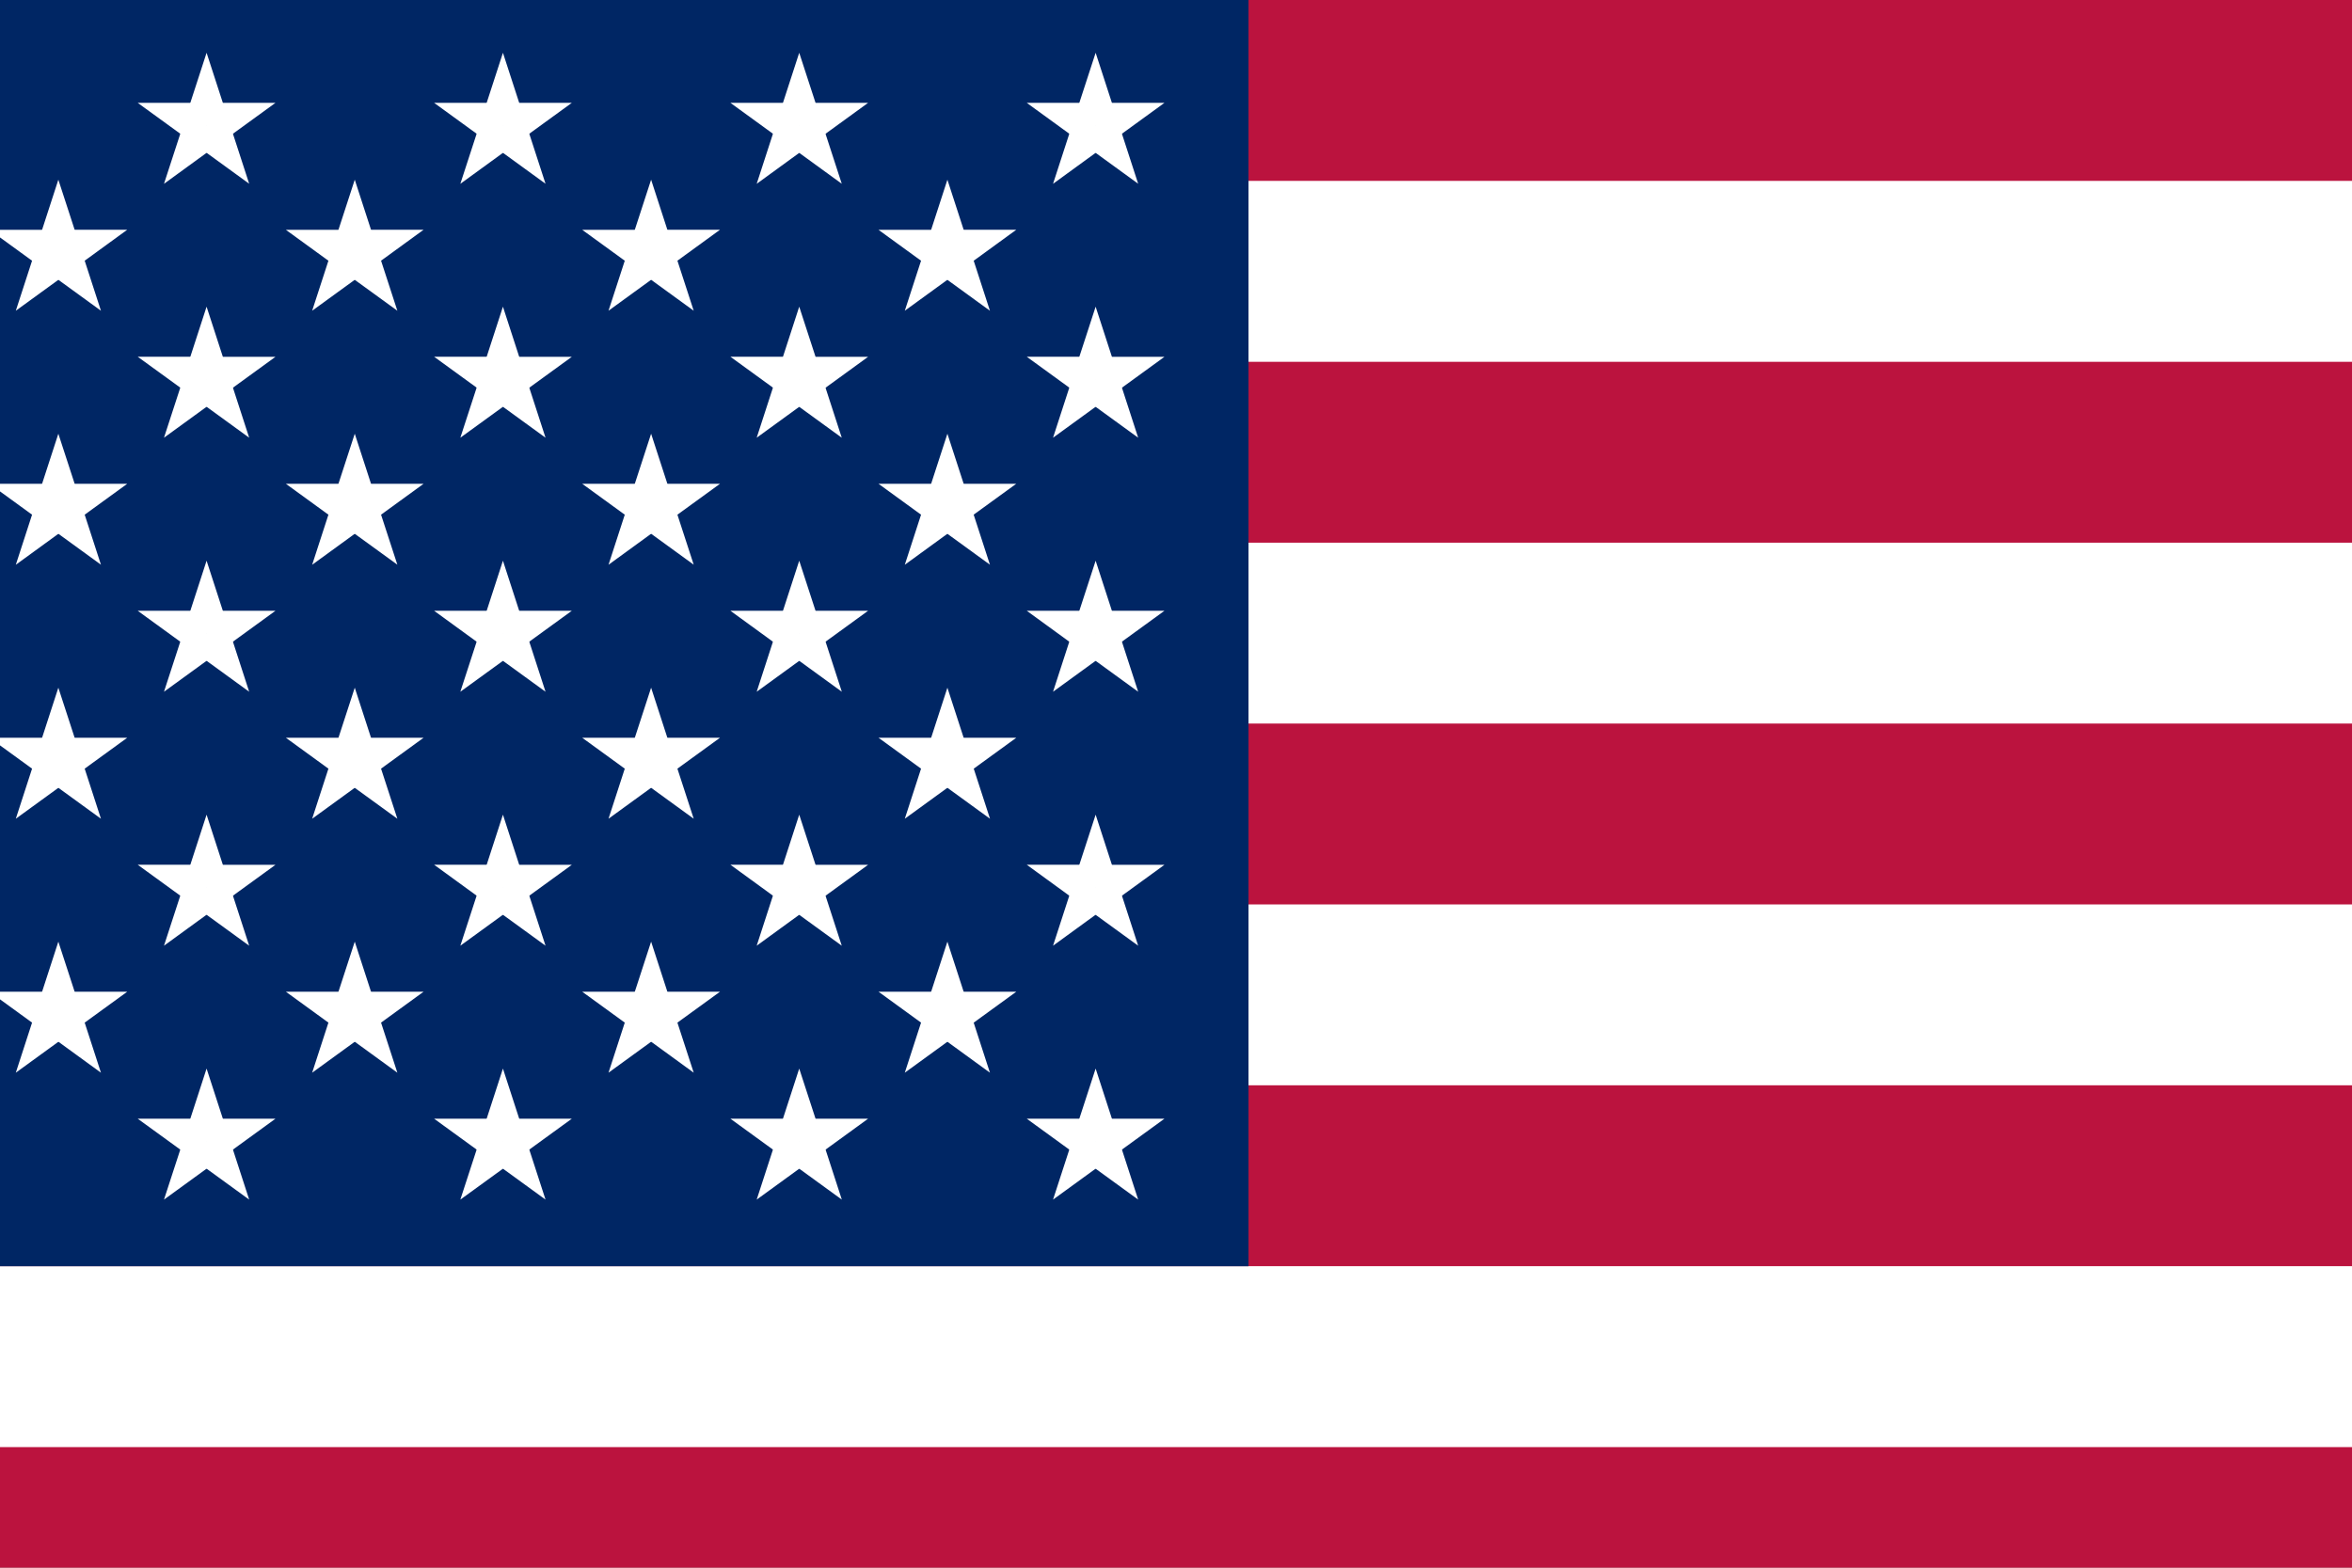 <svg width="36" height="24" viewBox="0 0 36 24" fill="none" xmlns="http://www.w3.org/2000/svg">
<rect x="0" y="0" width="36" height="24" fill="#808080" stroke="none"/>
<g clip-path="url(#clip0_4521_28442)">
<rect width="36" height="24" fill="black"/>
<g clip-path="url(#clip1_4521_28442)">
<path d="M60.15 0H-8.25V36H60.15V0Z" fill="white"/>
<path d="M60.15 0H-8.25V2.769H60.15V0Z" fill="#BB133E"/>
<path d="M60.15 5.539H-8.25V8.308H60.15V5.539Z" fill="#BB133E"/>
<path d="M60.15 11.077H-8.25V13.846H60.15V11.077Z" fill="#BB133E"/>
<path d="M60.15 16.615H-8.25V19.384H60.15V16.615Z" fill="#BB133E"/>
<path d="M60.15 22.154H-8.25V24.923H60.15V22.154Z" fill="#BB133E"/>
<path d="M19.11 0H-8.25V19.385H19.11V0Z" fill="#002664"/>
<path d="M3.453 2.128L2.51 2.814L2.871 1.705L3.453 2.128Z" fill="white"/>
<path d="M3.051 2.259L2.107 1.574L3.273 1.574L3.051 2.259Z" fill="white"/>
<path d="M2.802 1.916L3.162 0.808L3.522 1.916H2.802Z" fill="white"/>
<path d="M3.051 1.574L4.217 1.574L3.274 2.259L3.051 1.574Z" fill="white"/>
<path d="M3.454 1.705L3.814 2.813L2.871 2.128L3.454 1.705Z" fill="white"/>
<path d="M7.99 2.128L7.046 2.814L7.407 1.705L7.99 2.128Z" fill="white"/>
<path d="M7.587 2.259L6.644 1.574L7.809 1.574L7.587 2.259Z" fill="white"/>
<path d="M7.338 1.916L7.698 0.808L8.058 1.916H7.338Z" fill="white"/>
<path d="M7.587 1.574L8.753 1.574L7.81 2.259L7.587 1.574Z" fill="white"/>
<path d="M7.99 1.705L8.35 2.813L7.407 2.128L7.99 1.705Z" fill="white"/>
<path d="M12.525 2.128L11.582 2.814L11.942 1.705L12.525 2.128Z" fill="white"/>
<path d="M12.122 2.259L11.179 1.574L12.345 1.574L12.122 2.259Z" fill="white"/>
<path d="M11.873 1.916L12.233 0.808L12.594 1.916H11.873Z" fill="white"/>
<path d="M12.122 1.574L13.288 1.574L12.345 2.259L12.122 1.574Z" fill="white"/>
<path d="M12.524 1.705L12.884 2.813L11.941 2.128L12.524 1.705Z" fill="white"/>
<path d="M17.061 2.128L16.118 2.814L16.478 1.705L17.061 2.128Z" fill="white"/>
<path d="M16.658 2.259L15.715 1.574L16.881 1.574L16.658 2.259Z" fill="white"/>
<path d="M16.409 1.916L16.77 0.808L17.13 1.916H16.409Z" fill="white"/>
<path d="M16.658 1.574L17.824 1.574L16.881 2.259L16.658 1.574Z" fill="white"/>
<path d="M17.061 1.705L17.421 2.813L16.478 2.128L17.061 1.705Z" fill="white"/>
<path d="M1.185 4.072L0.242 4.757L0.602 3.649L1.185 4.072Z" fill="white"/>
<path d="M0.782 4.203L-0.161 3.518L1.005 3.518L0.782 4.203Z" fill="white"/>
<path d="M0.533 3.86L0.893 2.751L1.254 3.86H0.533Z" fill="white"/>
<path d="M0.782 3.517L1.948 3.517L1.005 4.203L0.782 3.517Z" fill="white"/>
<path d="M1.185 3.648L1.545 4.757L0.602 4.072L1.185 3.648Z" fill="white"/>
<path d="M5.721 4.072L4.778 4.757L5.138 3.649L5.721 4.072Z" fill="white"/>
<path d="M5.318 4.203L4.375 3.518L5.541 3.518L5.318 4.203Z" fill="white"/>
<path d="M5.069 3.86L5.43 2.751L5.79 3.86H5.069Z" fill="white"/>
<path d="M5.319 3.517L6.484 3.517L5.541 4.203L5.319 3.517Z" fill="white"/>
<path d="M5.721 3.648L6.082 4.757L5.138 4.072L5.721 3.648Z" fill="white"/>
<path d="M10.257 4.072L9.314 4.757L9.674 3.649L10.257 4.072Z" fill="white"/>
<path d="M9.854 4.203L8.911 3.518L10.077 3.518L9.854 4.203Z" fill="white"/>
<path d="M9.605 3.86L9.966 2.751L10.326 3.86H9.605Z" fill="white"/>
<path d="M9.855 3.517L11.021 3.517L10.077 4.203L9.855 3.517Z" fill="white"/>
<path d="M10.257 3.648L10.618 4.757L9.675 4.072L10.257 3.648Z" fill="white"/>
<path d="M14.792 4.072L13.849 4.757L14.209 3.649L14.792 4.072Z" fill="white"/>
<path d="M14.389 4.203L13.446 3.518L14.612 3.518L14.389 4.203Z" fill="white"/>
<path d="M14.141 3.86L14.501 2.751L14.861 3.86H14.141Z" fill="white"/>
<path d="M14.39 3.517L15.556 3.517L14.613 4.203L14.39 3.517Z" fill="white"/>
<path d="M14.792 3.648L15.152 4.757L14.209 4.072L14.792 3.648Z" fill="white"/>
<path d="M3.453 6.016L2.51 6.701L2.871 5.592L3.453 6.016Z" fill="white"/>
<path d="M3.051 6.146L2.107 5.461L3.273 5.461L3.051 6.146Z" fill="white"/>
<path d="M2.802 5.804L3.162 4.695L3.522 5.804H2.802Z" fill="white"/>
<path d="M3.051 5.462L4.217 5.462L3.274 6.147L3.051 5.462Z" fill="white"/>
<path d="M3.454 5.592L3.814 6.701L2.871 6.016L3.454 5.592Z" fill="white"/>
<path d="M7.99 6.016L7.046 6.701L7.407 5.592L7.99 6.016Z" fill="white"/>
<path d="M7.587 6.146L6.644 5.461L7.809 5.461L7.587 6.146Z" fill="white"/>
<path d="M7.338 5.804L7.698 4.695L8.058 5.804H7.338Z" fill="white"/>
<path d="M7.587 5.462L8.753 5.462L7.81 6.147L7.587 5.462Z" fill="white"/>
<path d="M7.99 5.592L8.35 6.701L7.407 6.016L7.99 5.592Z" fill="white"/>
<path d="M12.525 6.016L11.582 6.701L11.942 5.592L12.525 6.016Z" fill="white"/>
<path d="M12.122 6.146L11.179 5.461L12.345 5.461L12.122 6.146Z" fill="white"/>
<path d="M11.873 5.804L12.233 4.695L12.594 5.804H11.873Z" fill="white"/>
<path d="M12.122 5.462L13.288 5.462L12.345 6.147L12.122 5.462Z" fill="white"/>
<path d="M12.524 5.592L12.884 6.701L11.941 6.016L12.524 5.592Z" fill="white"/>
<path d="M17.061 6.016L16.118 6.701L16.478 5.592L17.061 6.016Z" fill="white"/>
<path d="M16.658 6.146L15.715 5.461L16.881 5.461L16.658 6.146Z" fill="white"/>
<path d="M16.409 5.804L16.77 4.695L17.13 5.804H16.409Z" fill="white"/>
<path d="M16.658 5.462L17.824 5.462L16.881 6.147L16.658 5.462Z" fill="white"/>
<path d="M17.061 5.592L17.421 6.701L16.478 6.016L17.061 5.592Z" fill="white"/>
<path d="M1.185 7.96L0.242 8.646L0.602 7.537L1.185 7.96Z" fill="white"/>
<path d="M0.782 8.091L-0.161 7.406L1.005 7.406L0.782 8.091Z" fill="white"/>
<path d="M0.533 7.748L0.893 6.64L1.254 7.748H0.533Z" fill="white"/>
<path d="M0.782 7.406L1.948 7.406L1.005 8.091L0.782 7.406Z" fill="white"/>
<path d="M1.185 7.537L1.545 8.645L0.602 7.96L1.185 7.537Z" fill="white"/>
<path d="M5.721 7.96L4.778 8.646L5.138 7.537L5.721 7.96Z" fill="white"/>
<path d="M5.318 8.091L4.375 7.406L5.541 7.406L5.318 8.091Z" fill="white"/>
<path d="M5.069 7.748L5.43 6.64L5.79 7.748H5.069Z" fill="white"/>
<path d="M5.319 7.406L6.484 7.406L5.541 8.091L5.319 7.406Z" fill="white"/>
<path d="M5.721 7.537L6.082 8.645L5.138 7.96L5.721 7.537Z" fill="white"/>
<path d="M10.257 7.96L9.314 8.646L9.674 7.537L10.257 7.96Z" fill="white"/>
<path d="M9.854 8.091L8.911 7.406L10.077 7.406L9.854 8.091Z" fill="white"/>
<path d="M9.605 7.748L9.966 6.64L10.326 7.748H9.605Z" fill="white"/>
<path d="M9.855 7.406L11.021 7.406L10.077 8.091L9.855 7.406Z" fill="white"/>
<path d="M10.257 7.537L10.618 8.645L9.675 7.96L10.257 7.537Z" fill="white"/>
<path d="M14.792 7.96L13.849 8.646L14.209 7.537L14.792 7.96Z" fill="white"/>
<path d="M14.389 8.091L13.446 7.406L14.612 7.406L14.389 8.091Z" fill="white"/>
<path d="M14.141 7.748L14.501 6.64L14.861 7.748H14.141Z" fill="white"/>
<path d="M14.389 7.406L15.555 7.406L14.611 8.091L14.389 7.406Z" fill="white"/>
<path d="M14.792 7.537L15.152 8.645L14.209 7.96L14.792 7.537Z" fill="white"/>
<path d="M3.453 9.905L2.51 10.59L2.871 9.481L3.453 9.905Z" fill="white"/>
<path d="M3.051 10.036L2.107 9.35L3.273 9.35L3.051 10.036Z" fill="white"/>
<path d="M2.802 9.693L3.162 8.584L3.522 9.693H2.802Z" fill="white"/>
<path d="M3.051 9.35L4.217 9.35L3.274 10.035L3.051 9.35Z" fill="white"/>
<path d="M3.454 9.481L3.814 10.59L2.871 9.905L3.454 9.481Z" fill="white"/>
<path d="M7.99 9.905L7.046 10.59L7.407 9.481L7.99 9.905Z" fill="white"/>
<path d="M7.587 10.036L6.644 9.35L7.809 9.35L7.587 10.036Z" fill="white"/>
<path d="M7.338 9.693L7.698 8.584L8.058 9.693H7.338Z" fill="white"/>
<path d="M7.587 9.35L8.753 9.35L7.81 10.035L7.587 9.35Z" fill="white"/>
<path d="M7.99 9.481L8.35 10.59L7.407 9.905L7.99 9.481Z" fill="white"/>
<path d="M12.525 9.905L11.582 10.59L11.942 9.481L12.525 9.905Z" fill="white"/>
<path d="M12.122 10.036L11.179 9.35L12.345 9.35L12.122 10.036Z" fill="white"/>
<path d="M11.873 9.693L12.233 8.584L12.594 9.693H11.873Z" fill="white"/>
<path d="M12.122 9.35L13.288 9.35L12.345 10.035L12.122 9.35Z" fill="white"/>
<path d="M12.525 9.481L12.885 10.59L11.942 9.905L12.525 9.481Z" fill="white"/>
<path d="M17.061 9.905L16.118 10.59L16.478 9.481L17.061 9.905Z" fill="white"/>
<path d="M16.658 10.036L15.715 9.35L16.881 9.35L16.658 10.036Z" fill="white"/>
<path d="M16.409 9.693L16.77 8.584L17.13 9.693H16.409Z" fill="white"/>
<path d="M16.658 9.35L17.824 9.35L16.881 10.035L16.658 9.35Z" fill="white"/>
<path d="M17.061 9.481L17.421 10.59L16.478 9.905L17.061 9.481Z" fill="white"/>
<path d="M1.185 11.849L0.242 12.534L0.602 11.425L1.185 11.849Z" fill="white"/>
<path d="M0.782 11.979L-0.161 11.294L1.005 11.294L0.782 11.979Z" fill="white"/>
<path d="M0.533 11.637L0.893 10.528L1.254 11.637H0.533Z" fill="white"/>
<path d="M0.782 11.294L1.948 11.294L1.005 11.979L0.782 11.294Z" fill="white"/>
<path d="M1.185 11.425L1.545 12.534L0.602 11.849L1.185 11.425Z" fill="white"/>
<path d="M5.721 11.849L4.778 12.534L5.138 11.425L5.721 11.849Z" fill="white"/>
<path d="M5.318 11.979L4.375 11.294L5.541 11.294L5.318 11.979Z" fill="white"/>
<path d="M5.069 11.637L5.43 10.528L5.79 11.637H5.069Z" fill="white"/>
<path d="M5.319 11.294L6.484 11.294L5.541 11.979L5.319 11.294Z" fill="white"/>
<path d="M5.721 11.425L6.082 12.534L5.138 11.849L5.721 11.425Z" fill="white"/>
<path d="M10.257 11.849L9.314 12.534L9.674 11.425L10.257 11.849Z" fill="white"/>
<path d="M9.854 11.979L8.911 11.294L10.077 11.294L9.854 11.979Z" fill="white"/>
<path d="M9.605 11.637L9.966 10.528L10.326 11.637H9.605Z" fill="white"/>
<path d="M9.855 11.294L11.021 11.294L10.077 11.979L9.855 11.294Z" fill="white"/>
<path d="M10.257 11.425L10.618 12.534L9.675 11.849L10.257 11.425Z" fill="white"/>
<path d="M14.792 11.849L13.849 12.534L14.209 11.425L14.792 11.849Z" fill="white"/>
<path d="M14.389 11.979L13.446 11.294L14.612 11.294L14.389 11.979Z" fill="white"/>
<path d="M14.141 11.637L14.501 10.528L14.861 11.637H14.141Z" fill="white"/>
<path d="M14.39 11.294L15.556 11.294L14.613 11.979L14.39 11.294Z" fill="white"/>
<path d="M14.793 11.425L15.153 12.534L14.21 11.849L14.793 11.425Z" fill="white"/>
<path d="M3.453 13.792L2.51 14.478L2.871 13.369L3.453 13.792Z" fill="white"/>
<path d="M3.051 13.924L2.107 13.238L3.273 13.238L3.051 13.924Z" fill="white"/>
<path d="M2.802 13.581L3.162 12.472L3.522 13.581H2.802Z" fill="white"/>
<path d="M3.051 13.239L4.217 13.239L3.274 13.924L3.051 13.239Z" fill="white"/>
<path d="M3.454 13.369L3.814 14.478L2.871 13.793L3.454 13.369Z" fill="white"/>
<path d="M7.99 13.792L7.046 14.478L7.407 13.369L7.99 13.792Z" fill="white"/>
<path d="M7.587 13.924L6.644 13.238L7.809 13.238L7.587 13.924Z" fill="white"/>
<path d="M7.338 13.581L7.698 12.472L8.058 13.581H7.338Z" fill="white"/>
<path d="M7.587 13.239L8.753 13.239L7.81 13.924L7.587 13.239Z" fill="white"/>
<path d="M7.99 13.369L8.35 14.478L7.407 13.793L7.99 13.369Z" fill="white"/>
<path d="M12.525 13.792L11.582 14.478L11.942 13.369L12.525 13.792Z" fill="white"/>
<path d="M12.122 13.924L11.179 13.238L12.345 13.238L12.122 13.924Z" fill="white"/>
<path d="M11.873 13.581L12.233 12.472L12.594 13.581H11.873Z" fill="white"/>
<path d="M12.122 13.239L13.288 13.239L12.345 13.924L12.122 13.239Z" fill="white"/>
<path d="M12.524 13.369L12.884 14.478L11.941 13.793L12.524 13.369Z" fill="white"/>
<path d="M17.061 13.792L16.118 14.478L16.478 13.369L17.061 13.792Z" fill="white"/>
<path d="M16.658 13.924L15.715 13.238L16.881 13.238L16.658 13.924Z" fill="white"/>
<path d="M16.409 13.581L16.77 12.472L17.13 13.581H16.409Z" fill="white"/>
<path d="M16.658 13.239L17.824 13.239L16.881 13.924L16.658 13.239Z" fill="white"/>
<path d="M17.061 13.369L17.421 14.478L16.478 13.793L17.061 13.369Z" fill="white"/>
<path d="M1.185 15.737L0.242 16.422L0.602 15.313L1.185 15.737Z" fill="white"/>
<path d="M0.782 15.867L-0.161 15.182L1.005 15.182L0.782 15.867Z" fill="white"/>
<path d="M0.533 15.525L0.893 14.416L1.254 15.525H0.533Z" fill="white"/>
<path d="M0.782 15.182L1.948 15.182L1.005 15.867L0.782 15.182Z" fill="white"/>
<path d="M1.185 15.313L1.545 16.422L0.602 15.736L1.185 15.313Z" fill="white"/>
<path d="M5.721 15.737L4.778 16.422L5.138 15.313L5.721 15.737Z" fill="white"/>
<path d="M5.318 15.867L4.375 15.182L5.541 15.182L5.318 15.867Z" fill="white"/>
<path d="M5.069 15.525L5.43 14.416L5.79 15.525H5.069Z" fill="white"/>
<path d="M5.319 15.182L6.484 15.182L5.541 15.867L5.319 15.182Z" fill="white"/>
<path d="M5.721 15.313L6.082 16.422L5.138 15.736L5.721 15.313Z" fill="white"/>
<path d="M10.257 15.737L9.314 16.422L9.674 15.313L10.257 15.737Z" fill="white"/>
<path d="M9.854 15.867L8.911 15.182L10.077 15.182L9.854 15.867Z" fill="white"/>
<path d="M9.605 15.525L9.966 14.416L10.326 15.525H9.605Z" fill="white"/>
<path d="M9.855 15.182L11.021 15.182L10.077 15.867L9.855 15.182Z" fill="white"/>
<path d="M10.257 15.313L10.618 16.422L9.675 15.736L10.257 15.313Z" fill="white"/>
<path d="M14.792 15.737L13.849 16.422L14.209 15.313L14.792 15.737Z" fill="white"/>
<path d="M14.389 15.867L13.446 15.182L14.612 15.182L14.389 15.867Z" fill="white"/>
<path d="M14.141 15.525L14.501 14.416L14.861 15.525H14.141Z" fill="white"/>
<path d="M14.39 15.182L15.556 15.182L14.613 15.867L14.39 15.182Z" fill="white"/>
<path d="M14.792 15.313L15.152 16.422L14.209 15.736L14.792 15.313Z" fill="white"/>
<path d="M3.453 17.68L2.51 18.365L2.871 17.257L3.453 17.68Z" fill="white"/>
<path d="M3.051 17.811L2.107 17.126L3.273 17.126L3.051 17.811Z" fill="white"/>
<path d="M2.802 17.468L3.162 16.359L3.522 17.468H2.802Z" fill="white"/>
<path d="M3.051 17.126L4.217 17.126L3.274 17.811L3.051 17.126Z" fill="white"/>
<path d="M3.454 17.256L3.814 18.365L2.871 17.68L3.454 17.256Z" fill="white"/>
<path d="M7.99 17.68L7.046 18.365L7.407 17.257L7.99 17.68Z" fill="white"/>
<path d="M7.587 17.811L6.644 17.126L7.809 17.126L7.587 17.811Z" fill="white"/>
<path d="M7.338 17.468L7.698 16.359L8.058 17.468H7.338Z" fill="white"/>
<path d="M7.587 17.126L8.753 17.126L7.81 17.811L7.587 17.126Z" fill="white"/>
<path d="M7.99 17.256L8.35 18.365L7.407 17.68L7.99 17.256Z" fill="white"/>
<path d="M12.525 17.68L11.582 18.365L11.942 17.257L12.525 17.68Z" fill="white"/>
<path d="M12.122 17.811L11.179 17.126L12.345 17.126L12.122 17.811Z" fill="white"/>
<path d="M11.873 17.468L12.233 16.359L12.594 17.468H11.873Z" fill="white"/>
<path d="M12.122 17.126L13.288 17.126L12.345 17.811L12.122 17.126Z" fill="white"/>
<path d="M12.525 17.256L12.885 18.365L11.942 17.68L12.525 17.256Z" fill="white"/>
<path d="M17.061 17.68L16.118 18.365L16.478 17.257L17.061 17.68Z" fill="white"/>
<path d="M16.658 17.811L15.715 17.126L16.881 17.126L16.658 17.811Z" fill="white"/>
<path d="M16.409 17.468L16.77 16.359L17.13 17.468H16.409Z" fill="white"/>
<path d="M16.658 17.126L17.824 17.126L16.881 17.811L16.658 17.126Z" fill="white"/>
<path d="M17.061 17.256L17.421 18.365L16.478 17.68L17.061 17.256Z" fill="white"/>
</g>
</g>
<defs>
<clipPath id="clip0_4521_28442">
<rect width="36" height="24" fill="white"/>
</clipPath>
<clipPath id="clip1_4521_28442">
<rect width="68.4" height="36" fill="white" transform="translate(-8.25)"/>
</clipPath>
</defs>
</svg>
